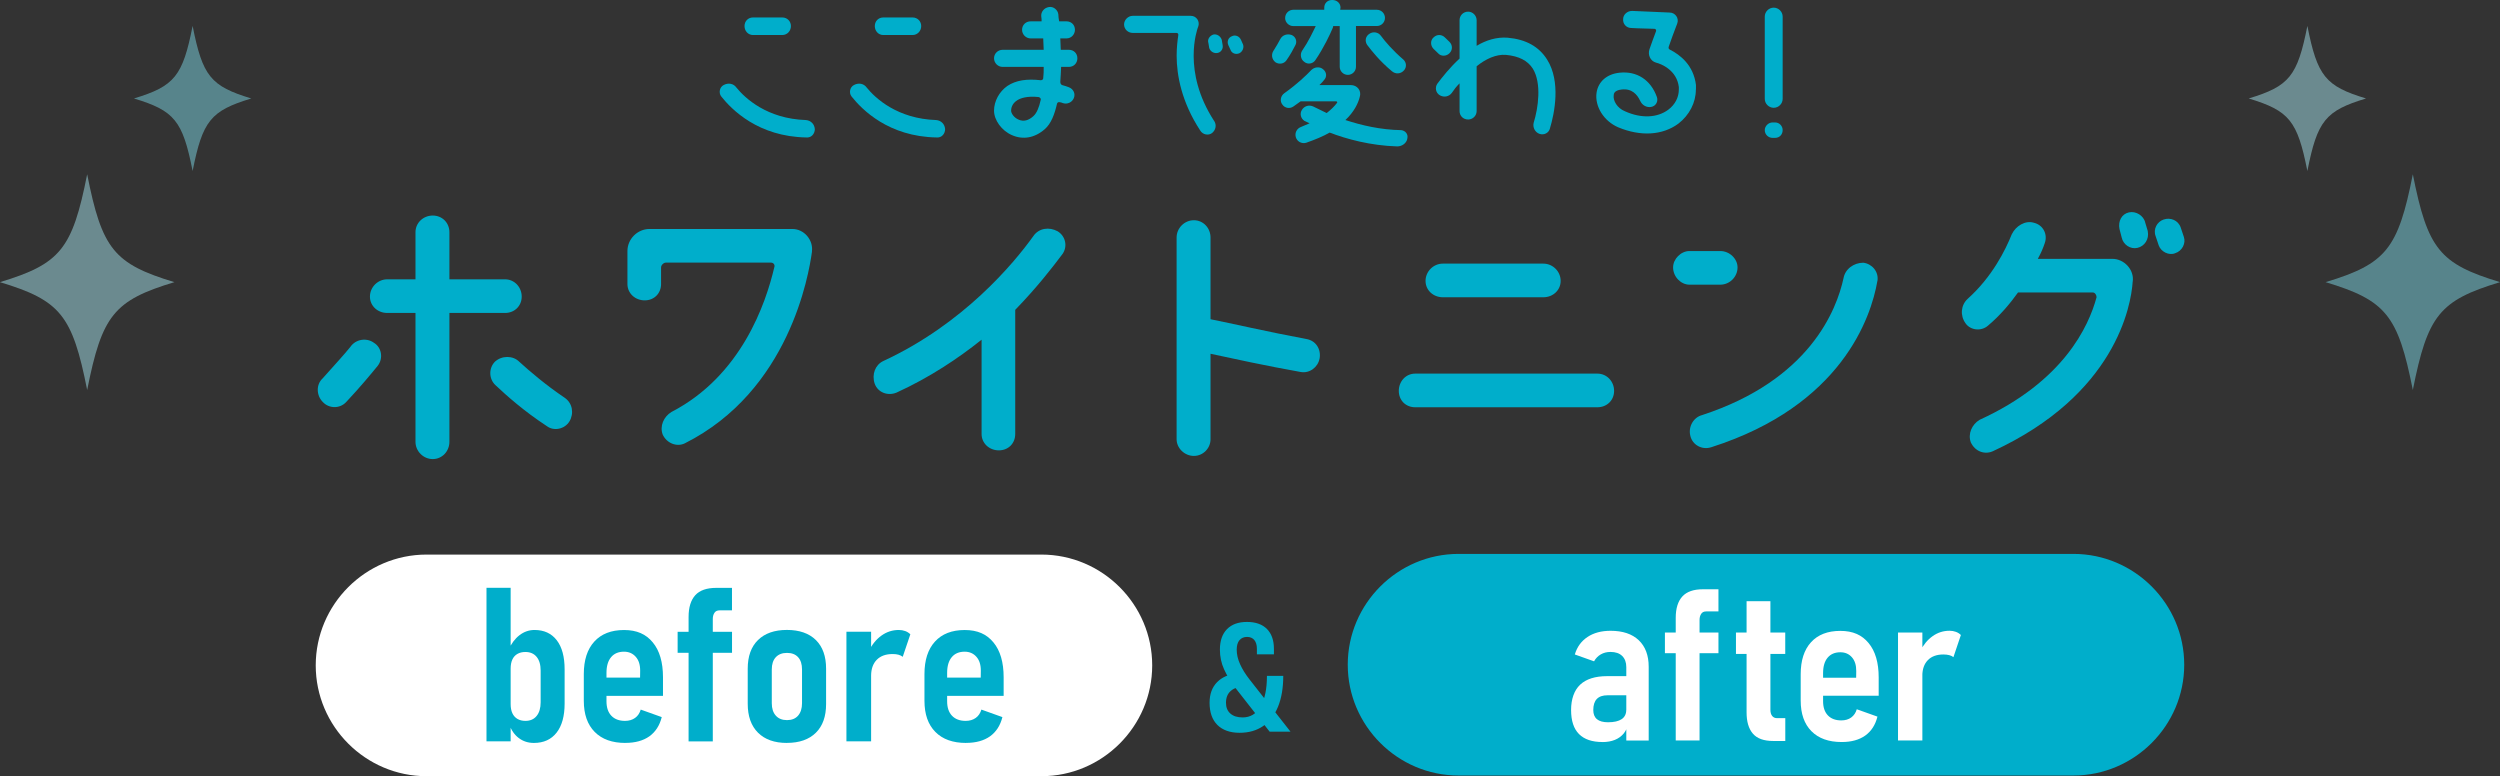 <?xml version="1.0" encoding="UTF-8"?>
<svg id="_レイヤー_2" data-name="レイヤー 2" xmlns="http://www.w3.org/2000/svg" viewBox="0 0 522.52 162.23">
  <rect x="0" y="0" width="522.52" height="162.23" fill="#333333" stroke="none"/>
  <defs>
    <style>
      .cls-1 {
        fill: #7cd5e4;
      }

      .cls-2 {
        fill: #fff;
      }

      .cls-3 {
        fill: #00aecb;
      }

      .cls-4 {
        fill: #a3e2ec;
      }

      .cls-5 {
        fill: none;
        opacity: .5;
      }
    </style>
  </defs>
  <g id="_内容" data-name="内容">
    <g>
      <g>
        <path class="cls-3" d="m260.09,143.52c-1.22,0-2.17.29-2.84.88-.67.58-1.01,1.41-1.01,2.47,0,.98.31,1.74.92,2.27.61.54,1.47.81,2.56.81,1.62,0,2.87-.76,3.75-2.29.89-1.53,1.33-3.66,1.33-6.4h3.41c0,2.5-.36,4.64-1.08,6.42-.72,1.78-1.76,3.13-3.12,4.07-1.36.94-3.01,1.41-4.95,1.41s-3.53-.55-4.62-1.64c-1.09-1.09-1.63-2.64-1.63-4.64,0-1.79.52-3.23,1.57-4.3,1.05-1.07,2.51-1.69,4.4-1.86l1.3,2.81Zm5.27,9.4l-7.13-9.12c-1-1.3-1.8-2.6-2.38-3.89-.59-1.29-.88-2.67-.88-4.13,0-1.85.49-3.27,1.48-4.28.99-1.01,2.38-1.51,4.18-1.51s3.19.49,4.17,1.47c.97.98,1.46,2.37,1.46,4.16v1.14h-3.56v-1.14c0-.8-.18-1.42-.54-1.85-.36-.43-.87-.65-1.52-.65s-1.21.23-1.59.69c-.38.46-.57,1.12-.57,1.97,0,.98.23,1.99.7,3.03.46,1.04,1.13,2.11,1.99,3.21l8.55,10.9h-4.35Z"/>
        <path class="cls-2" d="m240.82,139.07c0,12.74-10.42,23.16-23.16,23.16H89.15c-12.74,0-23.16-10.42-23.16-23.16s10.42-23.16,23.16-23.16h128.51c12.74,0,23.16,10.42,23.16,23.16Z"/>
        <g>
          <path class="cls-3" d="m101.68,154.95v-32.09h5.05v32.09h-5.05Zm9.91.33c-1.21,0-2.26-.34-3.17-1.03-.9-.68-1.57-1.65-2-2.9l.31-4.19c0,.75.12,1.39.36,1.91.24.52.6.92,1.06,1.19.46.27,1.02.41,1.67.41,1,0,1.78-.34,2.34-1.03.56-.68.84-1.64.84-2.86v-6.62c0-1.24-.28-2.19-.84-2.87-.56-.68-1.34-1.02-2.34-1.02-.65,0-1.2.13-1.67.4-.46.26-.82.65-1.06,1.17-.24.52-.36,1.15-.36,1.9l-.46-3.88c.59-1.34,1.36-2.37,2.31-3.1s2-1.09,3.14-1.09c2,0,3.55.72,4.65,2.15,1.1,1.43,1.64,3.46,1.64,6.08v7.15c0,2.62-.56,4.65-1.68,6.08-1.12,1.43-2.7,2.15-4.74,2.15Z"/>
          <path class="cls-3" d="m130.71,155.28c-2.75,0-4.89-.76-6.41-2.3-1.52-1.53-2.28-3.7-2.28-6.51v-5.58c0-2.93.73-5.19,2.2-6.8,1.46-1.6,3.53-2.41,6.21-2.41s4.58.86,6,2.58c1.43,1.72,2.14,4.16,2.14,7.3v3.88h-12.89v-3.82h8.1l.02-1.41c.01-1.25-.29-2.23-.93-2.94-.63-.71-1.45-1.06-2.45-1.06-1.16,0-2.06.38-2.7,1.15-.64.77-.96,1.85-.96,3.27v5.96c0,1.29.34,2.3,1.02,3.01.68.71,1.63,1.07,2.85,1.07.84,0,1.54-.21,2.11-.62.57-.41.96-.99,1.18-1.74l4.39,1.57c-.44,1.77-1.31,3.1-2.59,4.02-1.29.91-2.95,1.37-5,1.37Z"/>
          <path class="cls-3" d="m141.63,136.44v-4.39h11.37v4.39h-11.37Zm2.29,18.52v-26.02c0-2,.47-3.51,1.4-4.54.93-1.02,2.39-1.53,4.38-1.53h3.29v4.7h-2.6c-.49,0-.84.17-1.07.52-.23.35-.34.77-.34,1.27v25.6h-5.05Z"/>
          <path class="cls-3" d="m164.47,155.28c-2.59,0-4.6-.71-6.04-2.14-1.43-1.43-2.15-3.44-2.15-6.05v-7.33c0-2.59.72-4.59,2.15-5.99,1.43-1.4,3.45-2.11,6.04-2.11s4.62.7,6.05,2.11c1.43,1.41,2.14,3.4,2.14,5.99v7.39c0,2.59-.71,4.59-2.14,6-1.43,1.41-3.44,2.12-6.05,2.12Zm.02-4.77c1,0,1.77-.31,2.32-.94.54-.63.82-1.49.82-2.59v-7.06c0-1.1-.27-1.96-.82-2.56-.54-.6-1.32-.9-2.32-.9s-1.78.3-2.34.9c-.56.6-.84,1.46-.84,2.56v7.06c0,1.1.28,1.97.84,2.59.56.63,1.34.94,2.34.94Z"/>
          <path class="cls-3" d="m176.91,154.95v-22.91h5.16v22.91h-5.16Zm11.76-17.68c-.24-.19-.53-.33-.88-.43-.35-.1-.77-.14-1.24-.14-1.41,0-2.51.4-3.29,1.19-.78.79-1.18,1.9-1.19,3.31l-.46-5.16c.68-1.37,1.56-2.44,2.64-3.21,1.08-.77,2.28-1.16,3.61-1.16.49,0,.93.08,1.35.23.41.15.76.38,1.06.67l-1.59,4.7Z"/>
          <path class="cls-3" d="m201.91,155.28c-2.75,0-4.89-.76-6.41-2.3-1.52-1.53-2.28-3.7-2.28-6.51v-5.58c0-2.93.73-5.19,2.2-6.8,1.46-1.6,3.53-2.41,6.21-2.41s4.58.86,6,2.58c1.43,1.72,2.14,4.16,2.14,7.3v3.88h-12.89v-3.82h8.1l.02-1.41c.01-1.25-.29-2.23-.93-2.94-.63-.71-1.45-1.06-2.45-1.06-1.16,0-2.06.38-2.7,1.15-.64.77-.96,1.85-.96,3.27v5.96c0,1.29.34,2.3,1.02,3.01.68.71,1.63,1.07,2.85,1.07.84,0,1.54-.21,2.11-.62.57-.41.96-.99,1.18-1.74l4.39,1.57c-.44,1.77-1.31,3.1-2.59,4.02-1.29.91-2.95,1.37-5,1.37Z"/>
        </g>
        <path class="cls-3" d="m456.52,138.93c0,12.74-10.42,23.16-23.16,23.16h-128.51c-12.74,0-23.16-10.42-23.16-23.16s10.42-23.16,23.16-23.16h128.51c12.74,0,23.16,10.42,23.16,23.16Z"/>
        <g>
          <path class="cls-2" d="m334.93,155.09c-2.16,0-3.79-.55-4.9-1.66-1.11-1.11-1.66-2.79-1.66-5.03s.63-4.11,1.9-5.3c1.27-1.19,3.15-1.78,5.64-1.78h4.15l.3,4h-4.37c-1,0-1.75.26-2.24.77-.49.51-.74,1.29-.74,2.31,0,.86.26,1.5.77,1.92.51.43,1.29.64,2.31.64,1.26,0,2.21-.22,2.85-.65.64-.43.96-1.08.96-1.93l.43,2.59c-.13.93-.44,1.7-.93,2.3-.49.61-1.12,1.06-1.87,1.37-.75.3-1.62.46-2.61.46Zm4.98-.33v-15.32c0-1-.29-1.78-.86-2.34-.57-.56-1.39-.84-2.45-.84-.75,0-1.43.17-2.02.51-.59.34-1.06.82-1.41,1.45l-4.02-1.43c.46-1.56,1.34-2.78,2.64-3.65,1.3-.87,2.91-1.3,4.84-1.3,2.54,0,4.49.66,5.88,1.97,1.38,1.31,2.08,3.16,2.08,5.55v15.41h-4.67Z"/>
          <path class="cls-2" d="m347.98,136.53v-4.32h11.19v4.32h-11.19Zm2.26,18.23v-25.62c0-1.97.46-3.46,1.38-4.47.92-1.01,2.36-1.51,4.31-1.51h3.24v4.63h-2.56c-.48,0-.83.17-1.05.51-.22.34-.34.76-.34,1.25v25.21h-4.98Z"/>
          <path class="cls-2" d="m362.83,136.68v-4.48h10.3v4.48h-10.3Zm7.78,18.19c-1.96,0-3.37-.51-4.25-1.54-.88-1.03-1.31-2.51-1.31-4.43v-23.25h4.98v22.69c0,.55.12.98.36,1.29.24.31.58.47,1.03.47h1.72v4.78h-2.52Z"/>
          <path class="cls-2" d="m384.92,155.09c-2.71,0-4.81-.75-6.31-2.26-1.5-1.51-2.25-3.64-2.25-6.41v-5.5c0-2.88.72-5.11,2.16-6.69,1.44-1.58,3.48-2.37,6.12-2.37s4.51.85,5.91,2.54c1.41,1.7,2.11,4.09,2.11,7.19v3.82h-12.69v-3.76h7.98l.02-1.39c.01-1.23-.29-2.19-.91-2.89-.62-.7-1.43-1.04-2.41-1.04-1.14,0-2.03.38-2.66,1.13-.63.75-.95,1.83-.95,3.22v5.87c0,1.28.33,2.26,1,2.97.67.7,1.6,1.05,2.8,1.05.83,0,1.52-.2,2.08-.61.56-.41.95-.98,1.16-1.72l4.32,1.54c-.43,1.74-1.29,3.06-2.55,3.96-1.27.9-2.91,1.35-4.92,1.35Z"/>
          <path class="cls-2" d="m396.7,154.76v-22.56h5.09v22.56h-5.09Zm11.58-17.41c-.23-.19-.52-.33-.87-.42-.35-.09-.75-.14-1.22-.14-1.39,0-2.47.39-3.24,1.17-.77.78-1.16,1.87-1.17,3.26l-.46-5.09c.67-1.35,1.53-2.4,2.6-3.16,1.06-.76,2.25-1.14,3.55-1.14.48,0,.92.08,1.33.23.41.15.75.37,1.04.66l-1.56,4.63Z"/>
        </g>
      </g>
      <g>
        <g>
          <path class="cls-3" d="m78.95,76.45c-1.45,1.77-3.61,4.4-6.57,7.55-1.31,1.45-3.61,1.45-4.93,0-1.31-1.31-1.45-3.61,0-4.93,2.5-2.82,4.47-4.93,5.78-6.57,1.12-1.64,3.42-1.97,4.93-.85,1.64.99,1.97,3.28.79,4.8Zm14.98-11.04v26.93c0,1.97-1.51,3.61-3.48,3.61s-3.61-1.64-3.61-3.61v-26.93h-5.91c-1.97,0-3.61-1.45-3.61-3.42s1.64-3.61,3.61-3.61h5.91v-9.85c0-1.97,1.64-3.48,3.61-3.48s3.48,1.51,3.48,3.48v9.85h11.63c1.97,0,3.48,1.64,3.48,3.61s-1.51,3.42-3.48,3.42h-11.63Zm25.09,22.66c-.99,1.64-3.28,2.1-4.73.99-4.8-3.15-8.41-6.37-10.71-8.54-1.45-1.31-1.45-3.61-.13-4.93,1.45-1.31,3.74-1.31,5.06,0,2.17,1.97,5.45,4.8,9.52,7.55,1.64,1.12,1.97,3.28.99,4.93Z"/>
          <path class="cls-3" d="m169.71,52.6c-.66,4.8-4.73,29.1-26.6,40.07-1.64.79-3.74,0-4.6-1.84-.66-1.77.2-3.74,1.84-4.73,14.58-7.55,19.71-22.66,21.48-30.22.2-.46-.13-.99-.66-.99h-22.01c-.46,0-.99.53-.99.99v3.48c0,1.97-1.45,3.42-3.42,3.42s-3.61-1.45-3.61-3.42v-6.9c0-2.5,2.1-4.6,4.6-4.6h29.89c2.43,0,4.4,2.3,4.07,4.73Z"/>
          <path class="cls-3" d="m222.04,53.13c-1.97,2.63-5.26,6.9-9.85,11.63v25.95c0,1.97-1.45,3.42-3.42,3.42s-3.61-1.45-3.61-3.42v-19.71c-4.93,3.94-10.84,7.88-17.74,11.04-1.84.79-3.94,0-4.6-1.84-.66-1.97.13-3.94,1.77-4.73,16.75-7.75,27.26-20.36,31.4-26.14,1.12-1.64,3.28-1.97,5.06-.99,1.64.99,2.17,3.15.99,4.8Z"/>
          <path class="cls-3" d="m275.8,74.93c-.33,1.84-2.1,3.15-3.94,2.82-7.36-1.31-14.25-2.82-18.85-3.81v17.87c0,1.84-1.51,3.48-3.48,3.48s-3.61-1.64-3.61-3.48v-42.17c0-1.97,1.64-3.61,3.61-3.61s3.48,1.64,3.48,3.61v17.08c4.27.85,11.96,2.63,20.04,4.14,1.97.33,3.09,2.1,2.76,4.07Z"/>
          <path class="cls-3" d="m337.36,81.7c0,1.97-1.51,3.42-3.48,3.42h-38.1c-1.97,0-3.42-1.45-3.42-3.42s1.45-3.61,3.42-3.61h38.1c1.97,0,3.48,1.64,3.48,3.61Zm-39.41-22.99c0-1.97,1.64-3.61,3.61-3.61h21.02c1.97,0,3.61,1.64,3.61,3.61s-1.64,3.42-3.61,3.42h-21.02c-1.97,0-3.61-1.45-3.61-3.42Z"/>
          <path class="cls-3" d="m359.55,59.5h-6.44c-1.77,0-3.42-1.64-3.42-3.61,0-1.77,1.64-3.42,3.42-3.42h6.44c1.97,0,3.61,1.64,3.61,3.42,0,1.97-1.64,3.61-3.61,3.61Zm32.84-.79c-1.31,7.69-7.55,26.08-34.68,34.75-1.97.66-3.94-.46-4.4-2.3-.53-1.97.66-3.94,2.43-4.4,22.53-7.36,28.12-22.01,29.56-28.57.33-1.97,2.17-3.28,4.14-3.28,1.77.2,3.28,1.84,2.96,3.81Z"/>
          <path class="cls-3" d="m445.75,58.84c-.33,5.12-3.61,23.65-29.23,35.47-1.77.79-3.74,0-4.6-1.84-.66-1.77.2-3.74,1.84-4.73,17.54-8.01,22.79-19.51,24.44-25.62,0-.46-.33-.99-.79-.99h-15.63c-1.64,2.3-3.74,4.8-6.24,6.9-1.45,1.31-3.74.99-4.73-.46-1.18-1.64-.98-3.81.46-5.12,5.12-4.6,7.88-10.18,9.2-13.47.85-1.77,2.83-2.96,4.6-2.43,1.97.46,2.96,2.43,2.3,4.27-.33.99-.79,2.1-1.45,3.28h15.57c2.5,0,4.6,2.3,4.27,4.73Zm3.15-10.51c.33,1.64-.66,3.15-2.17,3.48-1.45.33-2.96-.66-3.28-2.17l-.46-1.77c-.33-1.64.46-3.15,1.97-3.48,1.45-.33,3.09.66,3.42,2.17l.53,1.77Zm5.71,4.6c-1.31.53-2.96-.33-3.42-1.64l-.66-1.97c-.53-1.45.33-2.96,1.64-3.42,1.45-.53,3.09.13,3.61,1.64l.66,1.97c.46,1.31-.33,2.96-1.84,3.42Z"/>
        </g>
        <g>
          <path class="cls-3" d="m170.31,26.96c0,1.02-.75,1.87-1.77,1.77-10.04-.17-15.59-5.79-17.8-8.58-.58-.75-.34-1.94.51-2.38.95-.51,2.04-.34,2.65.51,1.87,2.31,6.47,6.54,14.53,6.81,1.02.07,1.8.85,1.87,1.87Zm-14.7-21.51c0-1.02.75-1.8,1.77-1.8h6.13c1.02,0,1.8.78,1.8,1.8s-.78,1.87-1.8,1.87h-6.13c-1.02,0-1.77-.85-1.77-1.87Z"/>
          <path class="cls-3" d="m197.54,26.96c0,1.02-.75,1.87-1.77,1.77-10.04-.17-15.59-5.79-17.8-8.58-.58-.75-.34-1.94.51-2.38.95-.51,2.04-.34,2.65.51,1.87,2.31,6.47,6.54,14.53,6.81,1.02.07,1.8.85,1.87,1.87Zm-14.7-21.51c0-1.02.75-1.8,1.77-1.8h6.13c1.02,0,1.8.78,1.8,1.8s-.78,1.87-1.8,1.87h-6.13c-1.02,0-1.77-.85-1.77-1.87Z"/>
          <path class="cls-3" d="m221.78,13.99c-.07,1.09-.07,2.11-.17,3.13,0,.34.17.61.44.68.41.1.92.27,1.36.44.92.34,1.43,1.36,1.02,2.28-.34.85-1.36,1.36-2.31,1.02-.17-.07-.41-.17-.58-.17-.27-.07-.51,0-.61.27-.51,2.28-1.26,4.22-2.55,5.34-2.11,1.87-4.6,2.28-6.88,1.26-2.14-.92-3.74-3.13-3.74-5.11s1.09-3.98,2.79-5.17c1.8-1.19,4.08-1.53,6.98-1.19.27,0,.51-.17.51-.41.1-.78.1-1.53.1-2.38h-8.61c-.92,0-1.77-.78-1.77-1.8s.85-1.77,1.77-1.77h8.61c0-.78-.1-1.63-.1-2.38h-2.62c-1.02,0-1.8-.85-1.8-1.8,0-1.02.78-1.77,1.8-1.77h2.28c0-.34,0-.68-.07-1.02-.1-.95.58-1.8,1.6-1.97.95-.17,1.87.61,1.97,1.53,0,.44.07.95.17,1.46h1.53c1.02,0,1.77.75,1.77,1.77,0,.95-.75,1.8-1.77,1.8h-1.29c0,.75.1,1.53.1,2.38h1.7c1.02,0,1.77.75,1.77,1.77s-.75,1.8-1.77,1.8h-1.63Zm-4.66,6.3c-2.48-.27-3.85.24-4.53.68-1.19.75-1.26,1.84-1.26,2.18,0,.51.58,1.46,1.6,1.87,1.02.44,2.04.17,3.06-.75.68-.61,1.19-1.8,1.53-3.4.1-.24-.17-.51-.41-.58Z"/>
          <path class="cls-3" d="m253.76,25.26c.58.85.34,1.94-.44,2.55-.75.58-1.94.34-2.45-.51-3.91-5.96-4.94-11.57-4.94-15.66,0-1.7.17-3.13.34-4.25.07-.24-.1-.51-.34-.51h-9.19c-.95,0-1.8-.75-1.8-1.77,0-.95.85-1.8,1.8-1.8h12.15c1.19,0,1.97,1.19,1.53,2.31l-.07.17c-.1.34-3.34,9.09,3.4,19.47Zm1.77-15.9c.17.75-.24,1.53-1.02,1.7-.75.17-1.53-.27-1.77-1.02l-.17-1.02c-.27-.78.24-1.53,1.02-1.8.75-.17,1.53.34,1.77,1.12l.17,1.02Zm3.51,1.77c-.78.34-1.63,0-1.87-.75l-.44-.95c-.34-.75,0-1.6.78-1.87.68-.34,1.53,0,1.87.78l.41.92c.27.68-.07,1.53-.75,1.87Z"/>
          <path class="cls-3" d="m266.57,13c-.75-.58-.92-1.6-.41-2.38.58-.92,1.09-1.77,1.43-2.45.44-.85,1.46-1.19,2.38-.85.85.34,1.19,1.36.78,2.11-.44.85-1.02,1.97-1.87,3.17-.51.75-1.53.92-2.31.41Zm27.57,16c-.17.92-1.09,1.6-2.11,1.6-5.62-.17-10.55-1.53-14.12-2.89-1.36.78-3,1.46-4.94,2.14-.95.24-1.87-.27-2.14-1.19-.24-.85.17-1.8,1.12-2.14l1.77-.75c-.41-.17-.75-.34-1.09-.51-.78-.51-1.02-1.53-.51-2.31.51-.82,1.53-1.09,2.38-.68l2.79,1.36c.95-.75,1.63-1.43,2.14-2.11.17-.17,0-.34-.17-.34h-7.42c-.51.34-.92.68-1.53,1.09-.75.51-1.77.34-2.28-.41-.61-.75-.34-1.87.41-2.38,2.72-1.94,4.59-3.74,5.62-4.83.68-.68,1.8-.78,2.48-.17.75.58.85,1.6.17,2.28-.27.34-.51.61-.95,1.02h6.57c1.36,0,2.28,1.19,1.87,2.48-.34,1.36-1.19,3.13-3,4.83,3.34,1.09,7.32,2.04,11.67,2.11.85.1,1.53.85,1.26,1.8Zm-25.53-25.26c0-.95.78-1.7,1.7-1.7h6.47v-.44c0-.92.68-1.6,1.63-1.6h.07c.95,0,1.7.68,1.7,1.6,0,.17-.07.27-.07.44h7.66c.92,0,1.7.75,1.7,1.7s-.78,1.7-1.7,1.7h-4.36v8.51c0,.92-.75,1.7-1.7,1.7s-1.7-.78-1.7-1.7V5.45h-1.36c0,.07-.07.24-.07.34-.61,1.43-1.87,4.15-3.68,6.81-.51.75-1.6.92-2.28.34-.78-.51-.95-1.63-.44-2.38,1.29-1.87,2.21-3.85,2.82-5.11h-4.7c-.92,0-1.7-.78-1.7-1.7Zm20.01,3.74c.92,1.26,2.55,3.13,4.66,4.94.68.58.78,1.6.17,2.28-.68.78-1.77.85-2.55.17-2.45-2.04-4.15-4.15-5.17-5.51-.51-.78-.34-1.8.51-2.31.75-.51,1.87-.34,2.38.44Z"/>
          <path class="cls-3" d="m300.57,11.13l-.95-.92c-.68-.68-.68-1.8,0-2.38.68-.68,1.7-.68,2.38,0l.95.92c.68.68.68,1.7,0,2.38-.68.68-1.8.68-2.38,0Zm23.38,15.72c-.24.95-1.26,1.46-2.21,1.12-.92-.34-1.43-1.36-1.19-2.31.95-3.06,1.7-8.24-.17-11.3-1.09-1.7-2.89-2.62-5.62-2.89-2.04-.17-4.25.85-6.13,2.38v9.36c0,1.02-.85,1.77-1.77,1.77-1.02,0-1.8-.75-1.8-1.77v-5.79c-.68.68-1.19,1.36-1.6,1.97-.61.85-1.7,1.02-2.55.51-.85-.51-1.02-1.63-.51-2.38,1.02-1.36,2.62-3.4,4.66-5.28v-8c0-1.02.78-1.8,1.8-1.8.92,0,1.77.78,1.77,1.8v5.34c1.97-1.19,4.19-1.87,6.47-1.7,3.85.34,6.57,1.87,8.27,4.59,2.89,4.6,1.53,11.23.58,14.36Z"/>
          <path class="cls-3" d="m354.45,18.72c0,2.72-1.36,5.34-3.64,7.11-3.34,2.48-7.93,2.72-12.59.78-3-1.29-4.93-4.36-4.53-7.22.34-2.31,2.14-3.91,4.77-4.19,3.68-.41,6.57,1.53,7.83,5.04.34.92-.17,1.94-1.19,2.11-.92.17-1.87-.34-2.28-1.26-.61-1.29-1.7-2.65-3.91-2.38-1.53.17-1.63.92-1.63,1.19-.17,1.09.68,2.69,2.38,3.37,3.4,1.53,6.74,1.36,9.02-.34,1.46-1.09,2.21-2.62,2.21-4.22v-.51c-.41-3.57-3.74-4.87-4.77-5.11-1.19-.34-1.77-1.63-1.36-2.82.44-1.19.95-2.72,1.36-3.74.1-.24-.07-.51-.34-.51-1.53-.07-3.47-.07-4.83-.17-1.02,0-1.8-.85-1.7-1.87,0-.92.85-1.7,1.87-1.7l7.83.34c1.19,0,2.04,1.19,1.6,2.31-.58,1.53-1.36,3.57-1.77,4.83-.1.27,0,.51.24.61,2.14,1.09,4.94,3.23,5.45,7.39v.95Z"/>
          <path class="cls-3" d="m372.59,3.47v17.19c0,1.02-.85,1.87-1.87,1.87s-1.87-.85-1.87-1.87V3.47c0-1.02.85-1.87,1.87-1.87s1.87.85,1.87,1.87Zm0,23.72c0,.95-.68,1.63-1.6,1.63h-.51c-.85,0-1.63-.68-1.63-1.63,0-.85.78-1.6,1.63-1.6h.51c.92,0,1.6.75,1.6,1.6Z"/>
        </g>
        <g class="cls-5">
          <path class="cls-1" d="m486.07,58.97c12.63,3.82,15.13,6.92,18.23,22.54,3.09-15.62,5.6-18.72,18.23-22.54-12.63-3.82-15.13-6.92-18.23-22.54-3.09,15.62-5.6,18.72-18.23,22.54Z"/>
          <path class="cls-4" d="m470,20.58c8.49,2.57,10.18,4.66,12.26,15.16,2.08-10.51,3.77-12.59,12.26-15.16-8.49-2.57-10.18-4.66-12.26-15.16-2.08,10.51-3.77,12.59-12.26,15.16Z"/>
        </g>
        <g class="cls-5">
          <path class="cls-4" d="m36.45,58.97c-12.63,3.82-15.13,6.92-18.23,22.54-3.09-15.62-5.6-18.72-18.23-22.54,12.63-3.82,15.13-6.92,18.23-22.54,3.09,15.62,5.6,18.72,18.23,22.54Z"/>
          <path class="cls-1" d="m52.52,20.58c-8.49,2.57-10.18,4.66-12.26,15.16-2.08-10.51-3.77-12.59-12.26-15.16,8.49-2.57,10.18-4.66,12.26-15.16,2.08,10.51,3.77,12.59,12.26,15.16Z"/>
        </g>
      </g>
    </g>
  </g>
</svg>